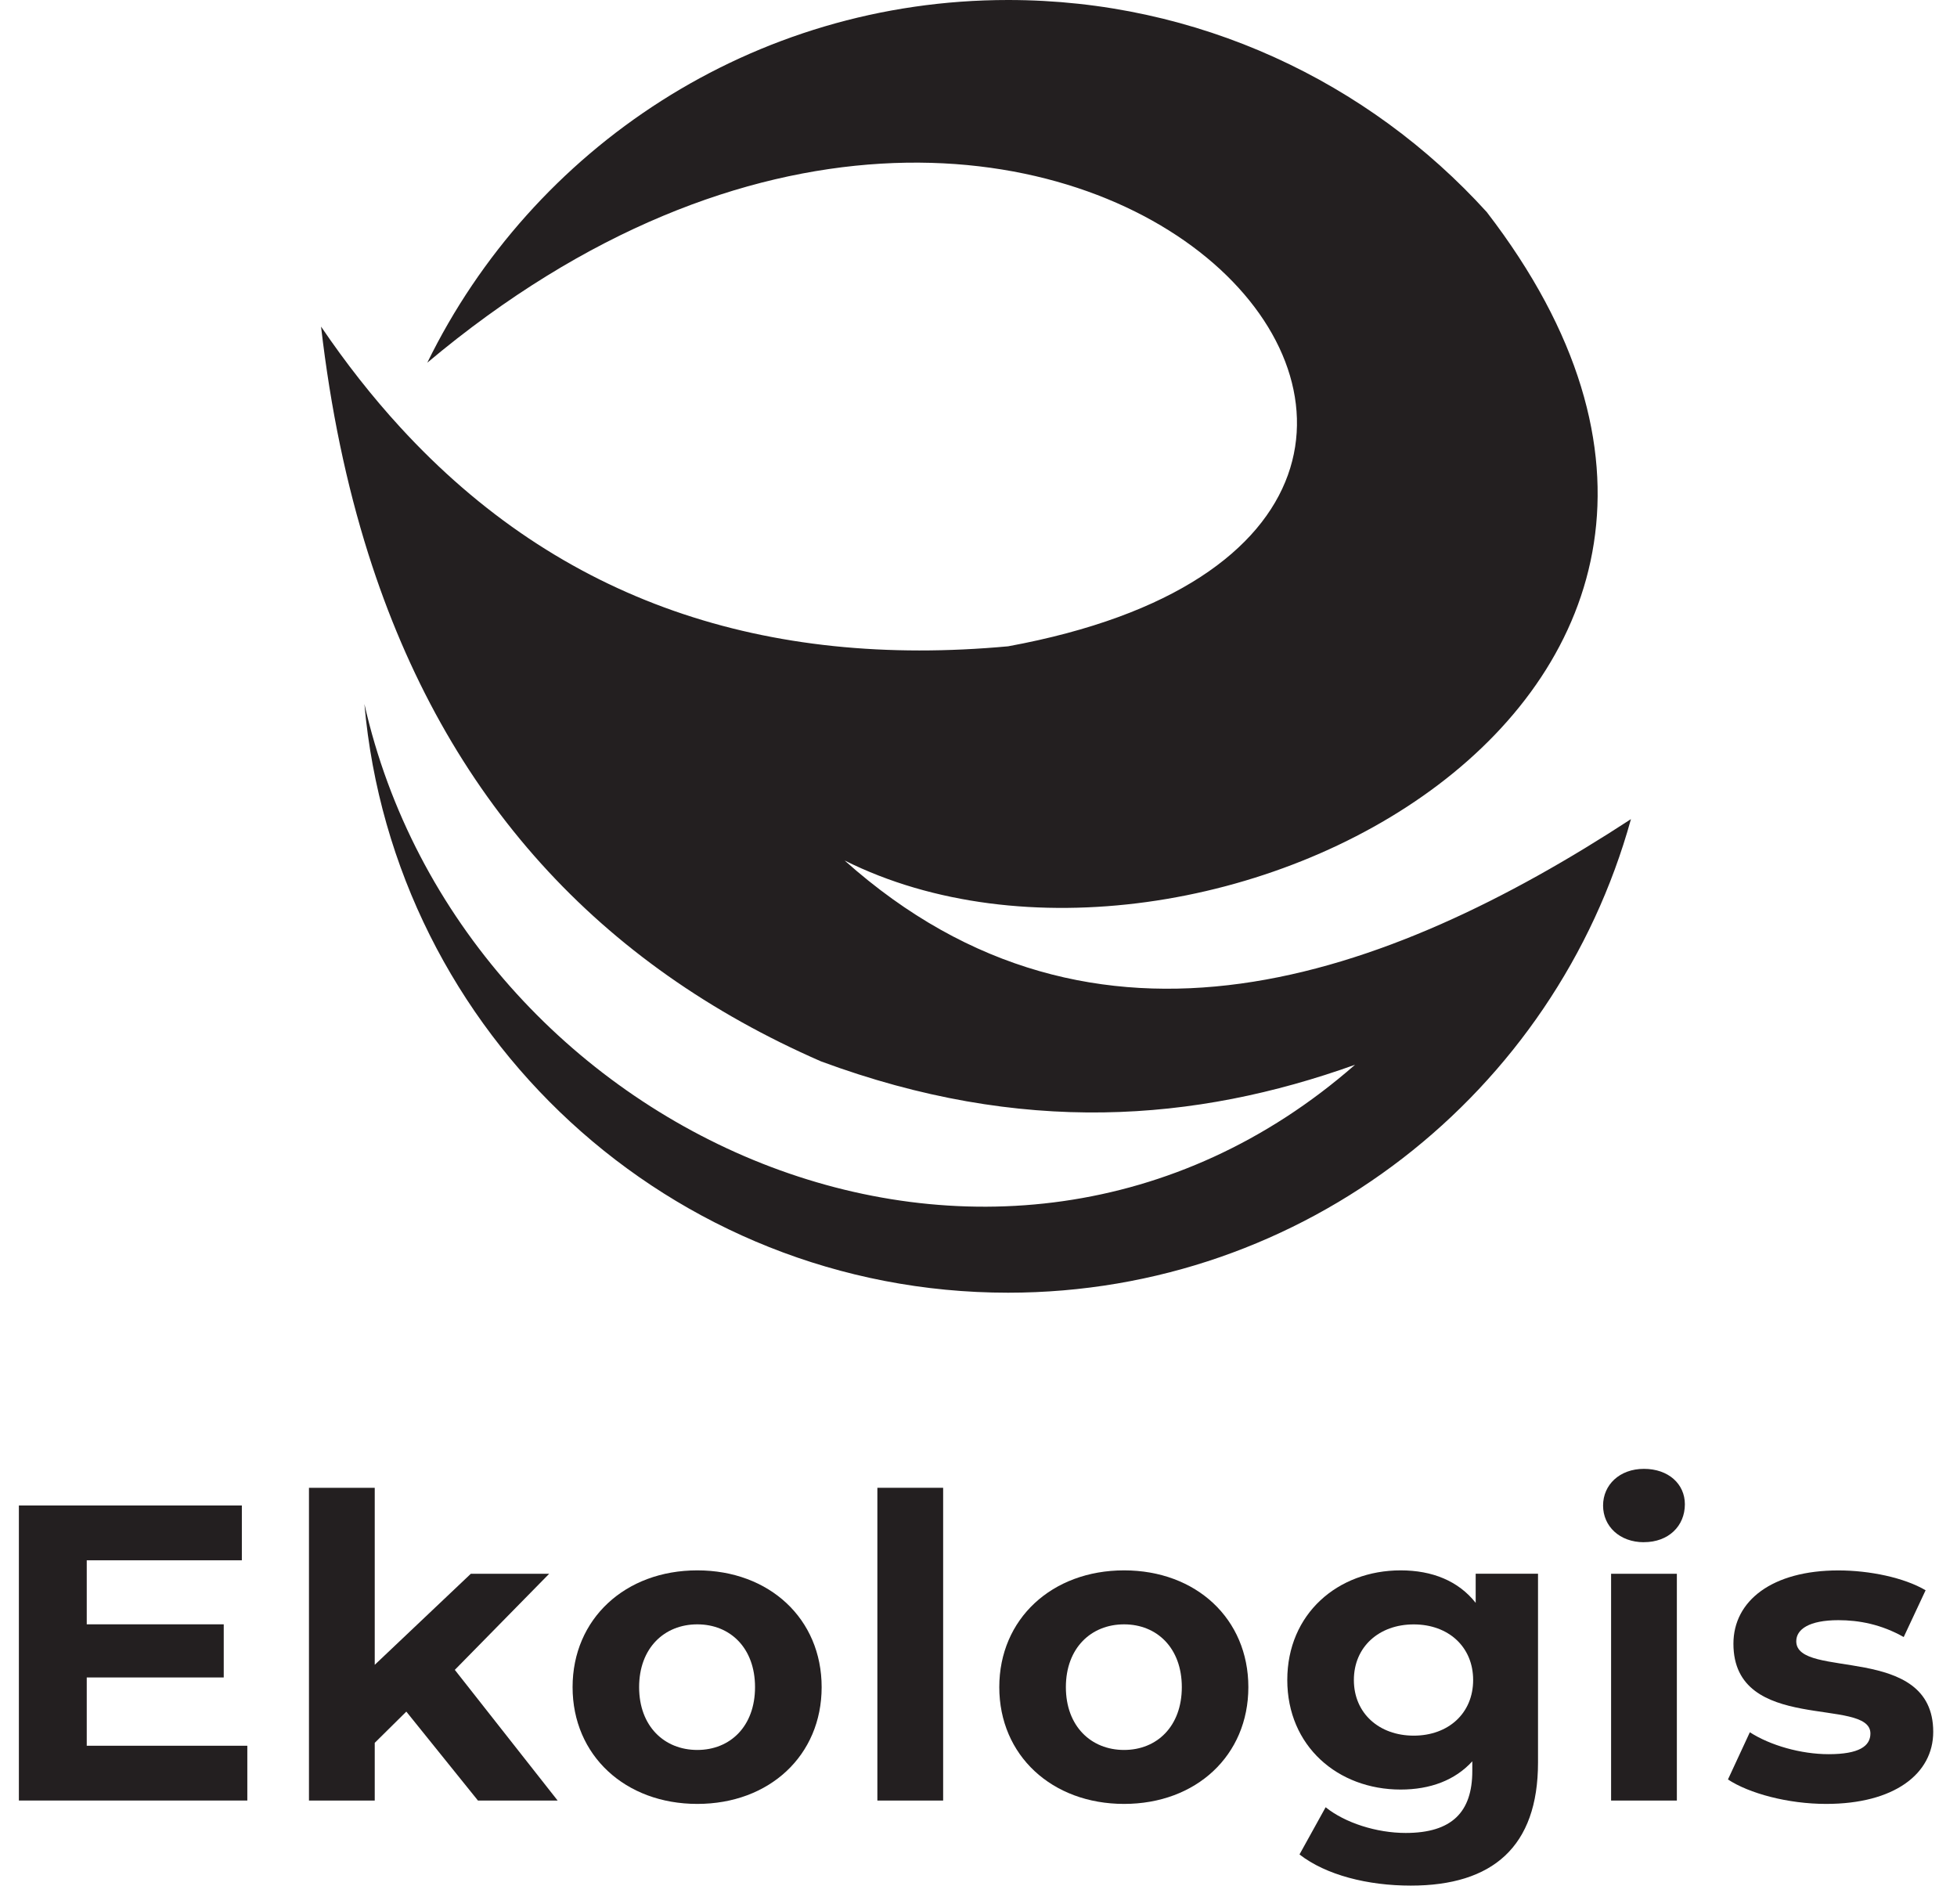 <svg width="74" height="72" viewBox="0 0 74 72" fill="none" xmlns="http://www.w3.org/2000/svg">
<path fill-rule="evenodd" clip-rule="evenodd" d="M3.28 66.004V63.422H8.46V61.413H3.28V58.992H9.145V56.92H0.714V68.075H9.352V66.004H3.28Z" fill="#231F20"/>
<path fill-rule="evenodd" clip-rule="evenodd" d="M18.073 68.076H21.086L17.198 63.135L20.767 59.501H17.804L14.17 62.944V56.251H11.683V68.076H14.17V65.894L15.364 64.713L18.073 68.076Z" fill="#231F20"/>
<path fill-rule="evenodd" clip-rule="evenodd" d="M26.367 68.203C29.092 68.203 31.069 66.372 31.069 63.788C31.069 61.205 29.092 59.373 26.367 59.373C23.642 59.373 21.651 61.207 21.651 63.788C21.651 66.37 23.642 68.203 26.367 68.203ZM26.367 66.163C25.123 66.163 24.167 65.27 24.167 63.788C24.167 62.307 25.123 61.414 26.367 61.414C27.61 61.414 28.55 62.307 28.55 63.788C28.55 65.27 27.61 66.163 26.367 66.163Z" fill="#231F20"/>
<path d="M35.663 56.251H33.176V68.076H35.663V56.251Z" fill="#231F20"/>
<path fill-rule="evenodd" clip-rule="evenodd" d="M42.504 68.203C45.229 68.203 47.204 66.372 47.204 63.788C47.204 61.205 45.229 59.373 42.504 59.373C39.779 59.373 37.786 61.207 37.786 63.788C37.786 66.37 39.777 68.203 42.504 68.203ZM42.504 66.163C41.261 66.163 40.304 65.27 40.304 63.788C40.304 62.307 41.261 61.414 42.504 61.414C43.747 61.414 44.688 62.307 44.688 63.788C44.688 65.27 43.747 66.163 42.504 66.163Z" fill="#231F20"/>
<path fill-rule="evenodd" clip-rule="evenodd" d="M55.8 59.501V60.601C55.147 59.773 54.159 59.373 52.963 59.373C50.588 59.373 48.676 61.014 48.676 63.517C48.676 66.019 50.588 67.66 52.963 67.66C54.079 67.66 55.019 67.31 55.672 66.592V66.958C55.672 68.504 54.907 69.301 53.154 69.301C52.054 69.301 50.86 68.92 50.126 68.329L49.138 70.114C50.142 70.895 51.72 71.292 53.345 71.292C56.436 71.292 58.157 69.827 58.157 66.639V59.499H55.798L55.8 59.501ZM53.457 65.622C52.151 65.622 51.194 64.778 51.194 63.519C51.194 62.26 52.151 61.416 53.457 61.416C54.764 61.416 55.704 62.26 55.704 63.519C55.704 64.778 54.764 65.622 53.457 65.622Z" fill="#231F20"/>
<path fill-rule="evenodd" clip-rule="evenodd" d="M62.163 58.307C63.088 58.307 63.71 57.701 63.71 56.873C63.71 56.107 63.088 55.535 62.163 55.535C61.239 55.535 60.617 56.141 60.617 56.922C60.617 57.703 61.239 58.309 62.163 58.309V58.307ZM60.92 68.076H63.407V59.501H60.92V68.076Z" fill="#231F20"/>
<path fill-rule="evenodd" clip-rule="evenodd" d="M69.053 68.203C71.619 68.203 73.101 67.072 73.101 65.478C73.101 62.1 67.922 63.519 67.922 62.053C67.922 61.606 68.4 61.256 69.516 61.256C70.297 61.256 71.141 61.416 71.985 61.894L72.813 60.125C72.001 59.647 70.694 59.375 69.514 59.375C67.011 59.375 65.546 60.522 65.546 62.147C65.546 65.573 70.726 64.137 70.726 65.541C70.726 66.019 70.295 66.323 69.148 66.323C68.095 66.323 66.933 65.988 66.167 65.494L65.339 67.279C66.136 67.804 67.602 68.203 69.052 68.203H69.053Z" fill="#231F20"/>
<path fill-rule="evenodd" clip-rule="evenodd" d="M31.947 32.538C45.312 39.21 70.354 26.376 56.219 8.018C51.749 3.093 45.296 0 38.12 0C28.472 0 20.128 5.592 16.157 13.713C40.297 -6.554 63.287 19.809 38.12 24.436C28.98 25.276 21.204 22.78 15.126 16.145C14.08 15.004 13.084 13.739 12.14 12.348C12.5 15.461 13.1 18.325 13.93 20.95C16.866 30.217 22.693 36.483 31.045 40.129C38.634 42.937 45.192 42.423 51.238 40.257C37.715 52.095 17.462 42.923 13.779 26.616C14.88 39.092 25.357 48.875 38.118 48.875C49.351 48.875 58.815 41.296 61.671 30.97C52.464 36.983 41.442 41.014 31.945 32.541L31.947 32.538Z" fill="#231F20"/>
</svg>

